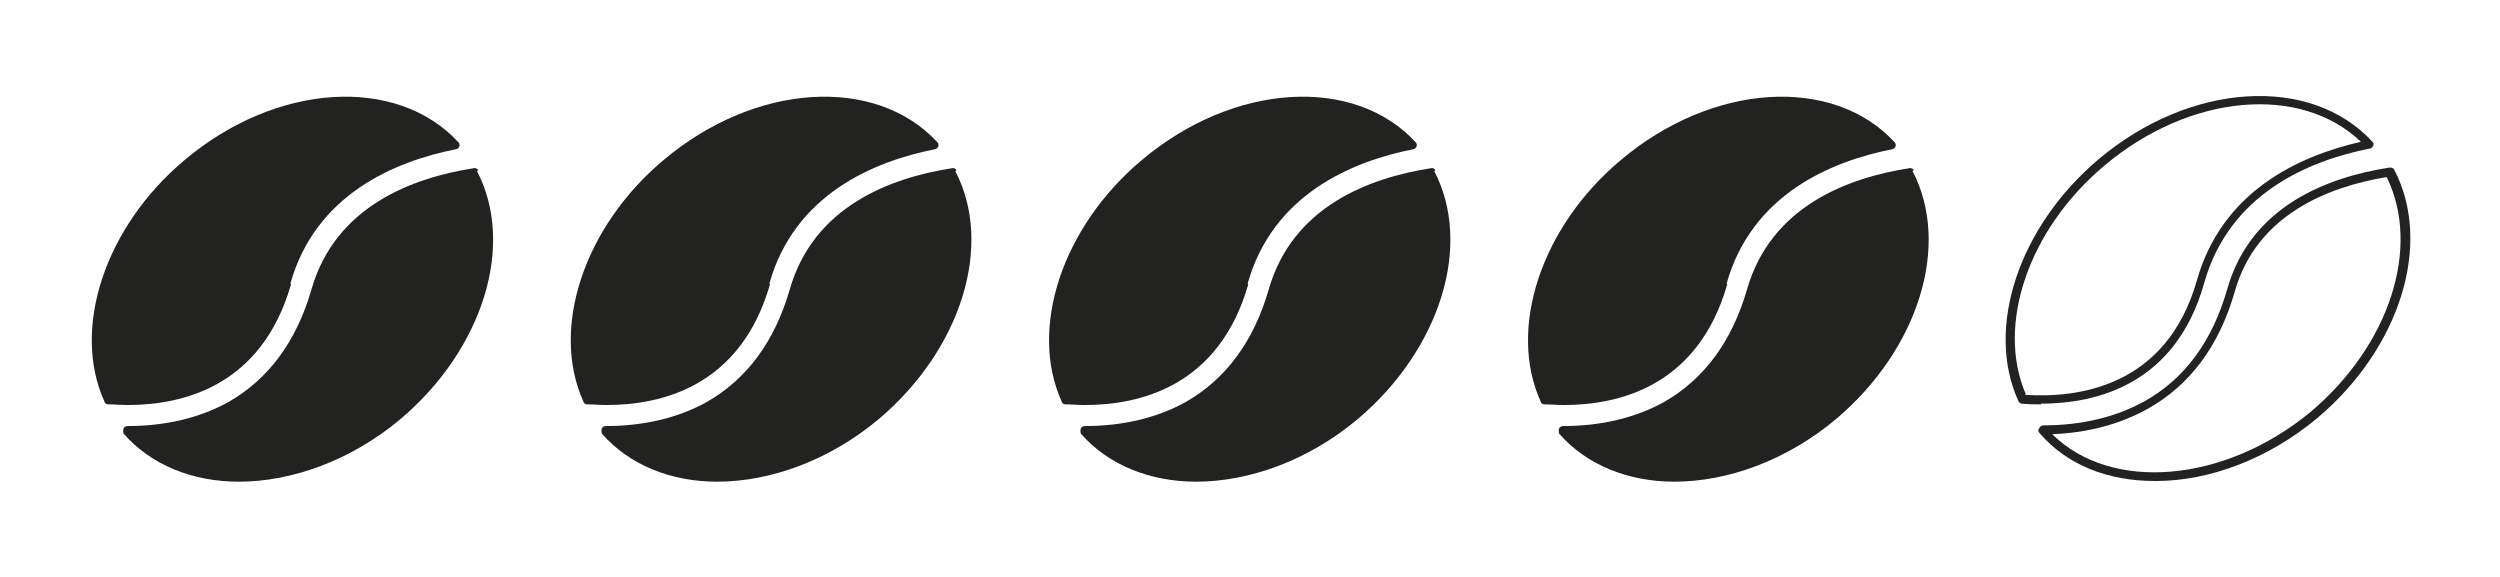 <svg xmlns="http://www.w3.org/2000/svg" id="Ebene_1" data-name="Ebene 1" viewBox="0 0 368.5 85"><defs><style>      .cls-1 {        fill: #222221;        stroke-width: 0px;      }    </style></defs><g><path class="cls-1" d="M183.9,41.8h0c3.7-13.1,15.3-18,24.4-19.8.2,0,.4-.2.5-.4s0-.5-.1-.6c-9.1-9.9-26.9-8.8-40.4,2.6-11.7,9.8-16.7,24.8-11.8,35.6,0,.2.3.4.5.4.9,0,1.9.1,2.9.1,8.2,0,19.8-2.8,24.1-17.8Z"></path><path class="cls-1" d="M211.6,25.1c-.1-.2-.4-.4-.7-.3-9,1.4-20.4,5.6-23.9,17.9-2.2,7.6-6.3,13.2-12.3,16.6-4.2,2.3-9.2,3.5-14.8,3.5-.2,0-.5.1-.6.4-.1.2,0,.5,0,.7,4.1,4.7,10.3,7.1,17,7.1,7.8,0,16.5-3.1,23.8-9.2,12.2-10.3,17-25.7,11.3-36.6Z"></path></g><g><path class="cls-1" d="M254.5,41.8h0c3.7-13.1,15.3-18,24.4-19.8.2,0,.4-.2.5-.4s0-.5-.1-.6c-9.1-9.9-26.9-8.8-40.4,2.6-11.7,9.8-16.7,24.8-11.8,35.6,0,.2.3.4.5.4.9,0,1.9.1,2.9.1,8.2,0,19.8-2.8,24.1-17.8Z"></path><path class="cls-1" d="M282.1,25.1c-.1-.2-.4-.4-.7-.3-9,1.4-20.4,5.6-23.9,17.9-2.2,7.6-6.3,13.2-12.3,16.6-4.2,2.3-9.2,3.5-14.8,3.5-.2,0-.5.1-.6.4-.1.2,0,.5,0,.7,4.1,4.7,10.3,7.1,17,7.1,7.8,0,16.5-3.1,23.8-9.2,12.2-10.3,17-25.7,11.3-36.6Z"></path></g><g><path class="cls-1" d="M113.4,41.8h0c3.7-13.1,15.3-18,24.4-19.8.2,0,.4-.2.5-.4s0-.5-.1-.6c-9.1-9.9-26.9-8.8-40.4,2.6-11.7,9.8-16.7,24.8-11.8,35.6,0,.2.3.4.5.4.9,0,1.9.1,2.9.1,8.2,0,19.8-2.8,24.1-17.8Z"></path><path class="cls-1" d="M141,25.1c-.1-.2-.4-.4-.7-.3-9,1.4-20.4,5.6-23.9,17.9-2.2,7.6-6.3,13.2-12.3,16.6-4.2,2.3-9.2,3.5-14.8,3.5-.2,0-.5.1-.6.4-.1.2,0,.5,0,.7,4.1,4.7,10.3,7.1,17,7.1,7.8,0,16.5-3.1,23.8-9.2,12.2-10.3,17-25.7,11.3-36.6Z"></path></g><g><path class="cls-1" d="M42.8,41.8h0c3.7-13.1,15.3-18,24.4-19.8.2,0,.4-.2.5-.4s0-.5-.1-.6c-9.1-9.9-26.9-8.8-40.4,2.6-11.7,9.8-16.7,24.8-11.8,35.6,0,.2.3.4.5.4.9,0,1.9.1,2.9.1,8.2,0,19.8-2.8,24.1-17.8Z"></path><path class="cls-1" d="M70.5,25.1c-.1-.2-.4-.4-.7-.3-9,1.4-20.4,5.6-23.9,17.9-2.2,7.6-6.3,13.2-12.3,16.6-4.2,2.3-9.2,3.5-14.8,3.5-.2,0-.5.1-.6.4-.1.2,0,.5,0,.7,4.1,4.7,10.3,7.1,17,7.1,7.8,0,16.5-3.1,23.8-9.2,12.2-10.3,17-25.7,11.3-36.6Z"></path></g><g><path class="cls-1" d="M300.9,59.6c-1,0-2,0-2.9-.1-.2,0-.4-.2-.5-.4-4.9-10.8.1-25.7,11.8-35.6,13.5-11.4,31.3-12.5,40.4-2.6.2.2.2.4.1.6s-.3.4-.5.4c-9.1,1.8-20.7,6.7-24.4,19.8h0c-4.2,15-15.9,17.8-24.1,17.8ZM298.5,58.2c7.7.5,20.8-1.1,25.3-16.8,3.7-13.2,15-18.4,24.2-20.5-8.9-8.5-25.2-7.1-37.8,3.5-11.2,9.4-16,23.5-11.6,33.7ZM324.4,41.6h0,0Z"></path><path class="cls-1" d="M317.6,70.9c-6.8,0-12.9-2.3-17-7.1-.2-.2-.2-.5,0-.7.1-.2.3-.4.6-.4,5.6,0,10.6-1.2,14.8-3.5,6-3.3,10.1-8.9,12.3-16.6,3.5-12.3,14.9-16.5,23.9-17.9.3,0,.5,0,.7.3,5.7,10.9.9,26.3-11.3,36.6-7.3,6.1-16,9.3-23.8,9.3ZM302.5,64c8.7,8.6,25.4,7.2,38.1-3.3,11.6-9.8,16.3-24.2,11.2-34.6-8.5,1.4-19.2,5.5-22.4,16.9h0c-2.3,8-6.6,13.8-12.9,17.3-4,2.2-8.7,3.5-14,3.7ZM328.7,42.8h0,0Z"></path></g></svg>